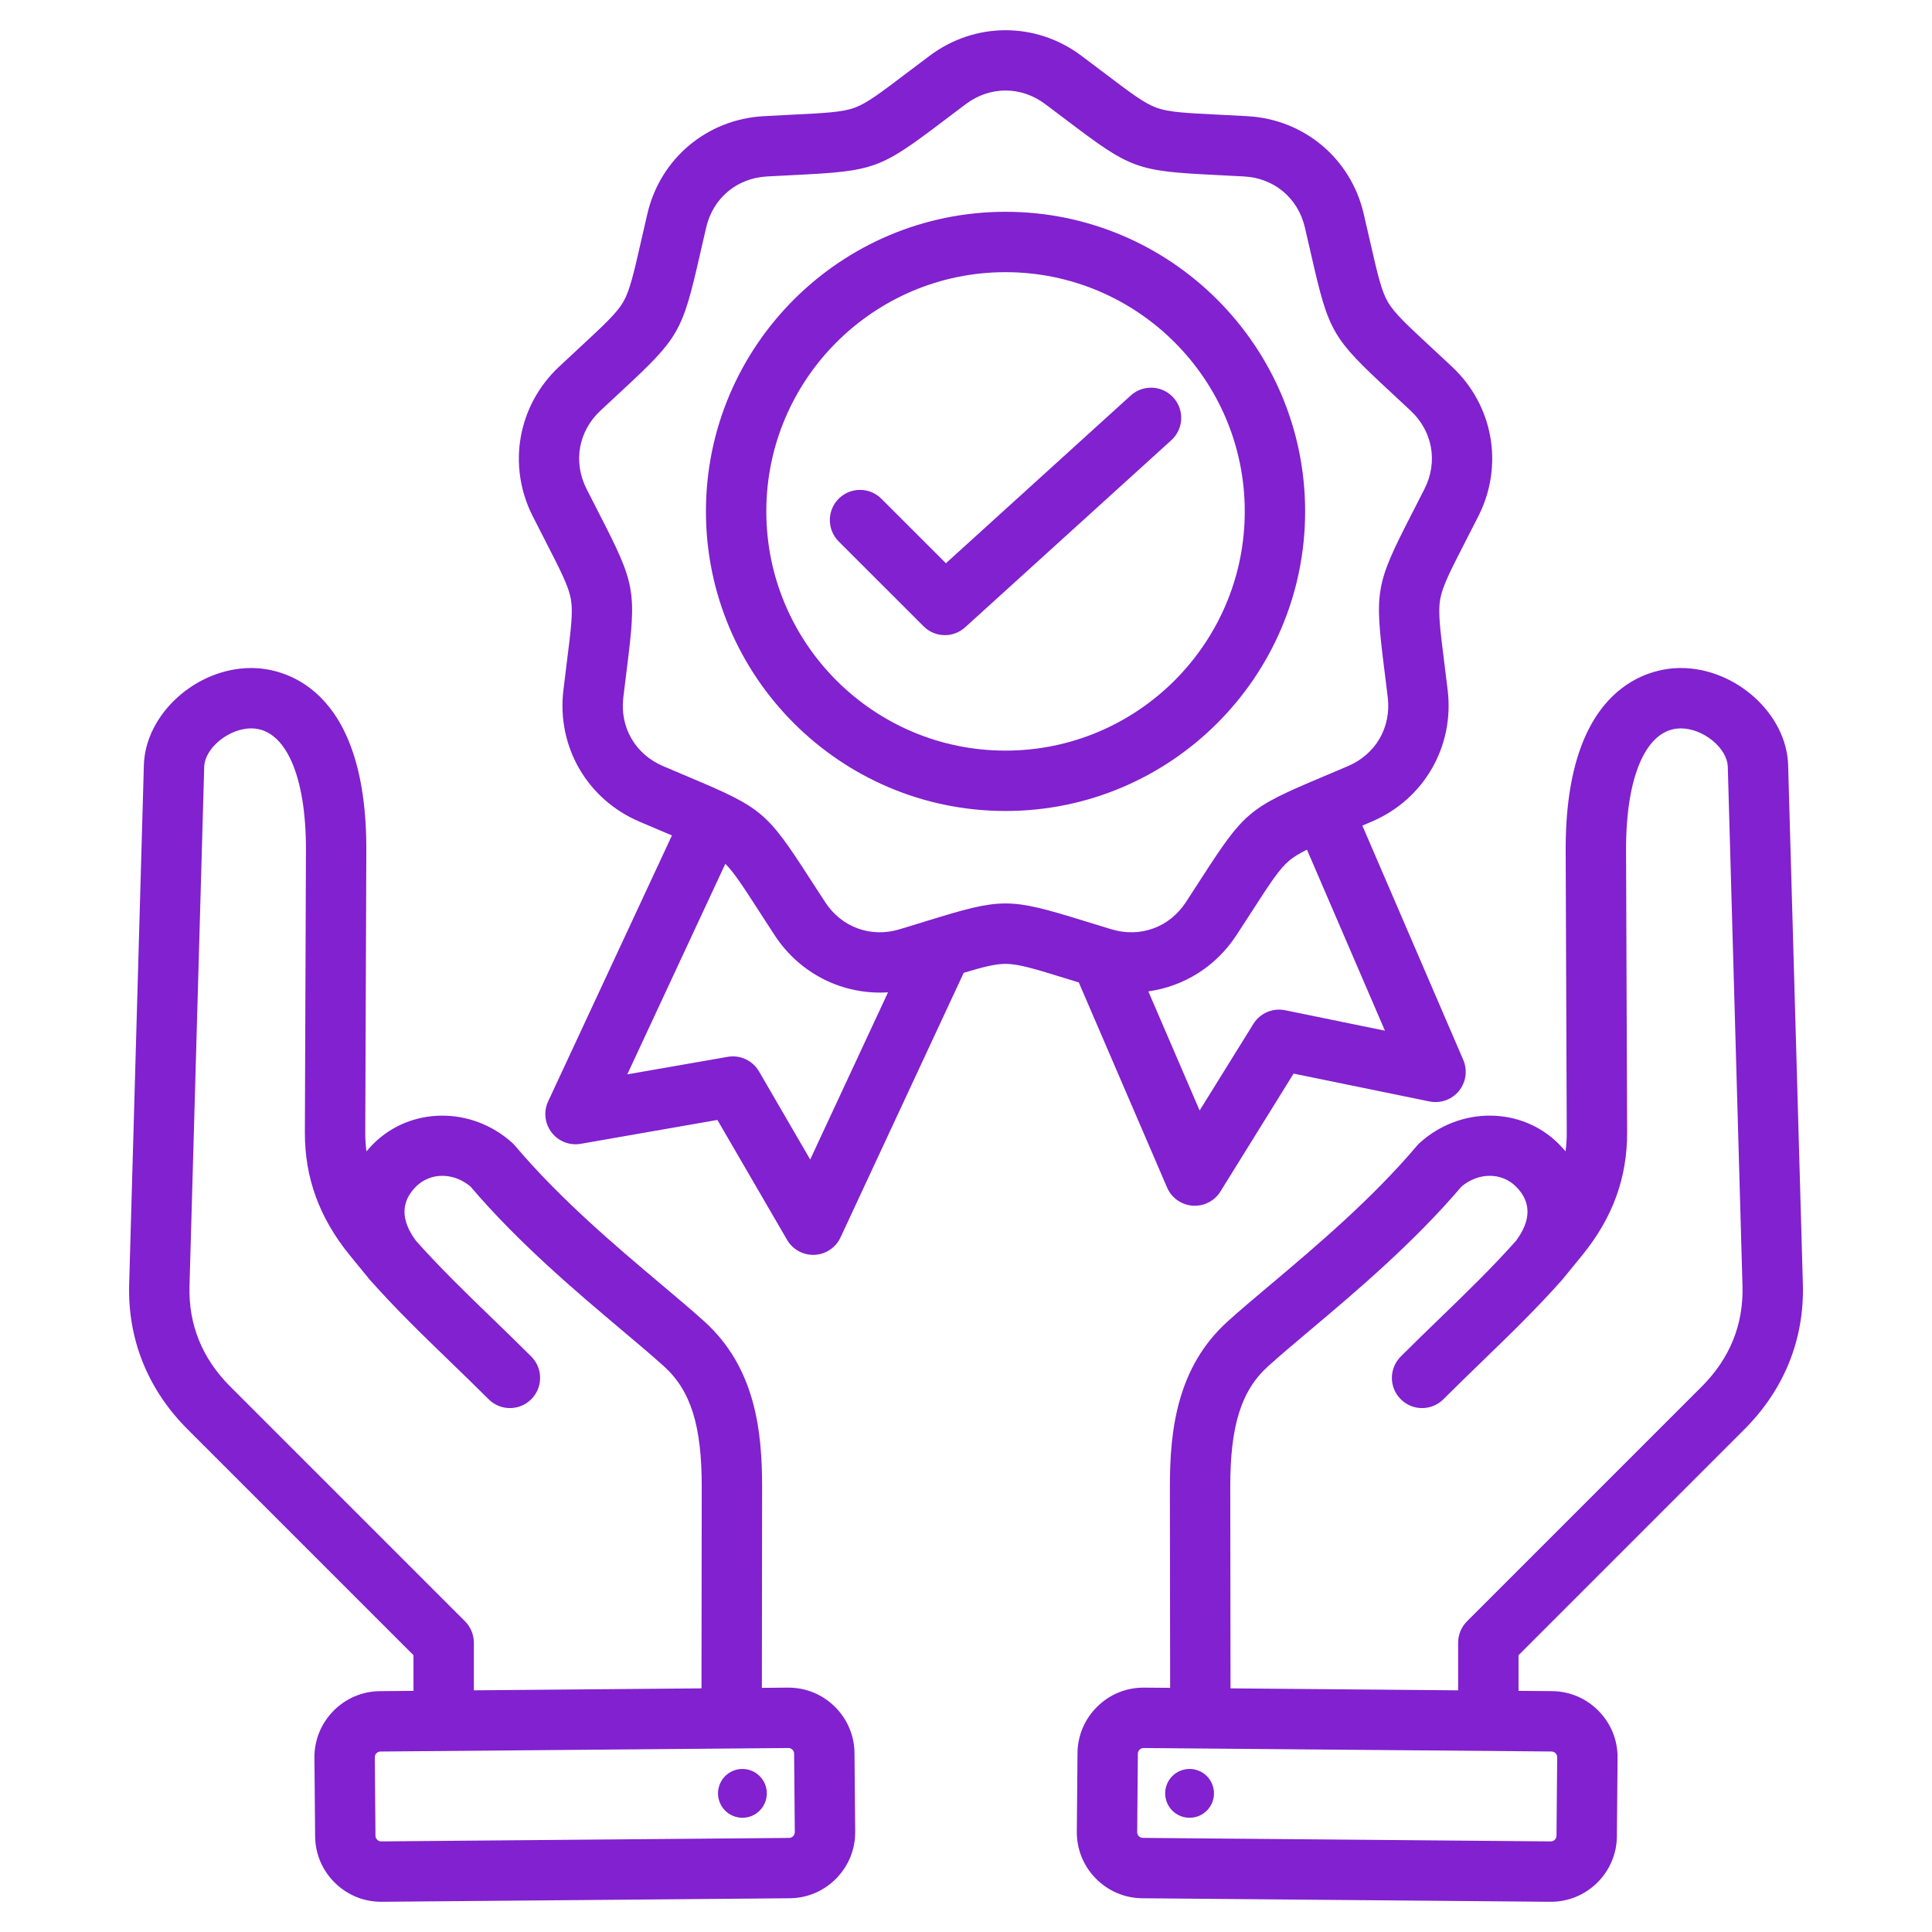 <svg width="56" height="56" viewBox="0 0 56 56" fill="none" xmlns="http://www.w3.org/2000/svg">
<path fill-rule="evenodd" clip-rule="evenodd" d="M33.828 34.42C33.957 34.72 34.242 34.923 34.567 34.947C34.589 34.948 34.611 34.949 34.632 34.949C34.933 34.949 35.215 34.794 35.376 34.535L37.495 31.119L41.434 31.926C41.754 31.991 42.083 31.874 42.289 31.621C42.494 31.368 42.542 31.022 42.414 30.723L39.489 23.931C39.578 23.893 39.669 23.854 39.766 23.812C41.275 23.166 42.157 21.638 41.962 20.008C41.926 19.706 41.892 19.436 41.862 19.195C41.74 18.225 41.679 17.738 41.745 17.366C41.811 16.995 42.034 16.558 42.48 15.688C42.592 15.472 42.715 15.23 42.853 14.958C43.593 13.494 43.287 11.755 42.09 10.632C41.868 10.424 41.669 10.239 41.49 10.073C40.774 9.409 40.414 9.075 40.225 8.748C40.037 8.421 39.928 7.943 39.71 6.99C39.656 6.753 39.596 6.488 39.526 6.191C39.152 4.593 37.8 3.459 36.161 3.368C35.857 3.351 35.586 3.337 35.342 3.325C34.366 3.277 33.876 3.252 33.522 3.123C33.167 2.994 32.776 2.698 31.997 2.107C31.803 1.96 31.586 1.796 31.342 1.614C30.029 0.63 28.264 0.63 26.95 1.614C26.706 1.796 26.489 1.96 26.295 2.107C25.516 2.698 25.125 2.994 24.77 3.123C24.416 3.252 23.926 3.277 22.95 3.325C22.706 3.337 22.435 3.351 22.131 3.368C20.493 3.459 19.14 4.594 18.766 6.191C18.697 6.488 18.636 6.753 18.582 6.99C18.364 7.943 18.256 8.421 18.067 8.748C17.878 9.075 17.518 9.409 16.802 10.073C16.623 10.239 16.424 10.424 16.202 10.632C15.006 11.755 14.699 13.494 15.439 14.958C15.577 15.23 15.7 15.472 15.812 15.688C16.258 16.558 16.481 16.994 16.547 17.366C16.613 17.738 16.552 18.225 16.43 19.194C16.4 19.436 16.366 19.706 16.33 20.008C16.135 21.638 17.018 23.166 18.526 23.812C18.806 23.933 19.056 24.038 19.281 24.133C19.349 24.161 19.414 24.189 19.477 24.215L15.889 31.922C15.751 32.218 15.789 32.565 15.988 32.824C16.186 33.083 16.512 33.21 16.833 33.154L20.794 32.462L22.814 35.938C22.971 36.208 23.259 36.373 23.57 36.373C23.583 36.373 23.596 36.373 23.61 36.372C23.936 36.358 24.226 36.163 24.363 35.867L27.934 28.197C28.507 28.025 28.855 27.938 29.146 27.938C29.524 27.938 29.993 28.083 30.927 28.371C31.035 28.404 31.149 28.44 31.269 28.476L33.828 34.42ZM37.249 29.282C36.89 29.209 36.523 29.367 36.33 29.678L34.772 32.188L33.285 28.735C34.306 28.594 35.24 28.022 35.837 27.109C36.004 26.853 36.151 26.625 36.284 26.421C36.814 25.6 37.08 25.188 37.369 24.945C37.499 24.836 37.662 24.738 37.883 24.628L40.143 29.875L37.249 29.282ZM23.484 33.609L22 31.055C21.815 30.738 21.453 30.57 21.093 30.633L18.182 31.141L21.024 25.038C21.278 25.291 21.54 25.696 22.008 26.421C22.14 26.626 22.287 26.854 22.454 27.109C23.192 28.238 24.445 28.846 25.74 28.763L23.484 33.609ZM29.146 26.187C28.55 26.187 27.954 26.358 26.849 26.699C26.619 26.77 26.363 26.849 26.075 26.936C25.242 27.188 24.395 26.88 23.919 26.151C23.754 25.899 23.608 25.674 23.478 25.472C22.223 23.528 22.091 23.418 19.96 22.52C19.738 22.427 19.491 22.322 19.215 22.204C18.414 21.861 17.963 21.081 18.067 20.216C18.103 19.917 18.136 19.651 18.166 19.412C18.454 17.117 18.424 16.948 17.368 14.89C17.258 14.675 17.136 14.437 17 14.169C16.608 13.391 16.764 12.504 17.399 11.908C17.619 11.702 17.815 11.52 17.992 11.356C19.687 9.783 19.773 9.635 20.288 7.38C20.341 7.145 20.401 6.884 20.47 6.59C20.668 5.742 21.358 5.163 22.228 5.115C22.528 5.098 22.796 5.085 23.036 5.073C25.347 4.958 25.508 4.899 27.352 3.502C27.544 3.357 27.757 3.195 27.998 3.015C28.695 2.493 29.596 2.493 30.293 3.015C30.534 3.195 30.748 3.357 30.94 3.502C32.783 4.899 32.945 4.958 35.255 5.073C35.495 5.085 35.763 5.098 36.064 5.115C36.933 5.163 37.623 5.742 37.822 6.59C37.891 6.883 37.95 7.145 38.004 7.379C38.518 9.634 38.604 9.783 40.3 11.356C40.476 11.52 40.673 11.702 40.892 11.908C41.527 12.504 41.684 13.391 41.291 14.169C41.155 14.437 41.033 14.676 40.923 14.89C39.868 16.948 39.838 17.117 40.126 19.412C40.155 19.651 40.189 19.917 40.225 20.216C40.328 21.081 39.877 21.861 39.077 22.204C38.8 22.322 38.553 22.426 38.331 22.52C36.2 23.418 36.069 23.528 34.814 25.471C34.683 25.674 34.538 25.899 34.373 26.151C33.897 26.88 33.05 27.188 32.216 26.936C31.928 26.849 31.672 26.77 31.442 26.699C30.337 26.358 29.741 26.187 29.146 26.187ZM37.83 14.823C37.83 10.035 33.934 6.139 29.146 6.139C24.357 6.139 20.462 10.035 20.462 14.823C20.462 19.611 24.357 23.507 29.146 23.507C33.934 23.507 37.83 19.612 37.83 14.823ZM29.145 21.757C25.322 21.757 22.212 18.647 22.212 14.823C22.212 11 25.322 7.889 29.145 7.889C32.969 7.889 36.08 11 36.08 14.823C36.08 18.647 32.969 21.757 29.145 21.757ZM33.951 12.76L27.976 18.182C27.809 18.334 27.599 18.41 27.388 18.41C27.164 18.41 26.94 18.324 26.77 18.153L24.309 15.693C23.968 15.351 23.968 14.797 24.309 14.456C24.651 14.114 25.205 14.114 25.547 14.456L27.418 16.326L32.775 11.464C33.133 11.139 33.687 11.166 34.011 11.524C34.336 11.882 34.309 12.435 33.951 12.76ZM50.563 41.429C51.716 40.276 52.302 38.821 52.257 37.222L51.83 22.179C51.788 20.694 50.312 19.363 48.719 19.363C48.704 19.363 48.689 19.363 48.673 19.363C47.897 19.375 45.364 19.794 45.382 24.656L45.413 32.827C45.414 33.014 45.402 33.196 45.378 33.372C45.316 33.299 45.25 33.227 45.18 33.156C44.1 32.076 42.331 32.063 41.153 33.125C41.124 33.151 41.096 33.18 41.071 33.21C39.753 34.768 38.133 36.133 36.832 37.23C36.375 37.614 35.944 37.978 35.59 38.297C34.106 39.634 33.908 41.477 33.91 43.104L33.917 48.923L33.163 48.917C32.652 48.912 32.17 49.108 31.805 49.467C31.44 49.826 31.236 50.305 31.232 50.815L31.212 53.091C31.208 53.601 31.403 54.084 31.762 54.449C32.121 54.814 32.6 55.018 33.11 55.022L44.935 55.124C44.941 55.124 44.947 55.124 44.952 55.124C45.456 55.124 45.932 54.929 46.293 54.574C46.658 54.215 46.862 53.736 46.866 53.226L46.886 50.949C46.89 50.439 46.695 49.957 46.336 49.592C45.977 49.226 45.498 49.023 44.988 49.018L44.015 49.01V47.977L50.563 41.429ZM45.136 50.934L45.116 53.211C45.116 53.266 45.089 53.304 45.066 53.326C45.044 53.348 45.008 53.374 44.95 53.374L33.125 53.272C33.07 53.272 33.032 53.245 33.01 53.222C32.988 53.2 32.961 53.161 32.962 53.106L32.981 50.83C32.982 50.775 33.009 50.737 33.032 50.715C33.054 50.693 33.092 50.667 33.146 50.667H33.148H33.148L44.973 50.768C45.062 50.769 45.137 50.845 45.136 50.934ZM35.667 48.938L35.66 43.102C35.658 41.32 35.977 40.304 36.762 39.597C37.094 39.297 37.495 38.959 37.959 38.568C39.297 37.441 40.959 36.04 42.364 34.391C42.855 33.979 43.526 33.977 43.942 34.394C44.386 34.837 44.386 35.364 43.946 35.961C43.25 36.743 42.519 37.452 41.745 38.201C41.373 38.56 40.989 38.932 40.601 39.32C40.259 39.662 40.259 40.216 40.601 40.557C40.772 40.728 40.996 40.814 41.22 40.814C41.444 40.814 41.668 40.728 41.839 40.557C42.216 40.18 42.595 39.813 42.962 39.458C43.77 38.676 44.534 37.937 45.282 37.093C45.286 37.088 45.868 36.376 45.868 36.376C46.745 35.297 47.168 34.134 47.163 32.821L47.132 24.649C47.124 22.484 47.725 21.128 48.702 21.113C48.708 21.113 48.713 21.113 48.719 21.113C49.369 21.113 50.066 21.681 50.081 22.229L50.507 37.271C50.539 38.393 50.141 39.376 49.325 40.191L42.521 46.995C42.357 47.16 42.265 47.382 42.265 47.614V48.995L35.667 48.938ZM33.823 51.72C33.968 51.357 34.379 51.18 34.742 51.324C35.105 51.468 35.282 51.88 35.138 52.243C34.994 52.606 34.582 52.783 34.219 52.639C33.856 52.494 33.679 52.083 33.823 51.72ZM24.195 49.467C23.83 49.108 23.347 48.913 22.837 48.917L22.083 48.923L22.09 43.104C22.092 41.477 21.893 39.634 20.409 38.297C20.056 37.978 19.625 37.615 19.168 37.23C17.867 36.133 16.247 34.768 14.929 33.21C14.904 33.18 14.876 33.152 14.847 33.125C13.668 32.063 11.9 32.077 10.82 33.156C10.75 33.227 10.684 33.299 10.622 33.373C10.598 33.196 10.586 33.014 10.587 32.828L10.618 24.656C10.636 19.794 8.103 19.376 7.327 19.363C7.311 19.363 7.296 19.363 7.281 19.363C5.688 19.363 4.212 20.694 4.17 22.179L3.744 37.222C3.698 38.821 4.284 40.276 5.437 41.429L11.985 47.977V49.01L11.012 49.019C10.502 49.023 10.023 49.227 9.664 49.592C9.305 49.957 9.11 50.439 9.114 50.95L9.134 53.226C9.138 53.736 9.342 54.215 9.707 54.574C10.068 54.929 10.544 55.124 11.048 55.124C11.053 55.124 11.059 55.124 11.065 55.124L22.89 55.022C23.4 55.018 23.879 54.815 24.238 54.449C24.597 54.084 24.792 53.602 24.788 53.091L24.768 50.815C24.764 50.305 24.56 49.826 24.195 49.467ZM13.735 47.614C13.735 47.382 13.643 47.16 13.479 46.995L6.675 40.191C5.859 39.376 5.461 38.393 5.493 37.271L5.919 22.229C5.935 21.676 6.648 21.103 7.298 21.113C8.275 21.128 8.876 22.484 8.868 24.649L8.837 32.821C8.832 34.134 9.255 35.297 10.133 36.378L10.695 37.066C10.699 37.07 10.714 37.088 10.718 37.093C11.466 37.937 12.23 38.676 13.038 39.458C13.405 39.813 13.784 40.18 14.162 40.557C14.332 40.728 14.556 40.814 14.78 40.814C15.004 40.814 15.228 40.728 15.399 40.557C15.741 40.216 15.741 39.662 15.399 39.32C15.011 38.932 14.627 38.56 14.255 38.201C13.481 37.452 12.75 36.743 12.054 35.961C11.614 35.365 11.614 34.837 12.058 34.394C12.475 33.977 13.145 33.979 13.636 34.391C15.041 36.04 16.703 37.441 18.041 38.568C18.505 38.96 18.906 39.297 19.238 39.597C20.023 40.304 20.342 41.32 20.34 43.102L20.333 48.938L13.735 48.995L13.735 47.614ZM22.99 53.222C22.968 53.245 22.93 53.272 22.875 53.273L11.05 53.374C10.994 53.374 10.956 53.348 10.934 53.326C10.911 53.304 10.884 53.266 10.883 53.211L10.864 50.934C10.863 50.88 10.89 50.841 10.912 50.819C10.934 50.796 10.972 50.769 11.027 50.769L22.852 50.667H22.854C22.908 50.667 22.946 50.693 22.968 50.715C22.991 50.737 23.018 50.775 23.018 50.83L23.038 53.106C23.038 53.161 23.012 53.2 22.99 53.222ZM22.177 51.72C22.321 52.083 22.144 52.494 21.781 52.639C21.418 52.783 21.006 52.606 20.862 52.243C20.718 51.88 20.895 51.468 21.258 51.324C21.621 51.18 22.032 51.357 22.177 51.72Z" fill="#8121CF"/>
</svg>
